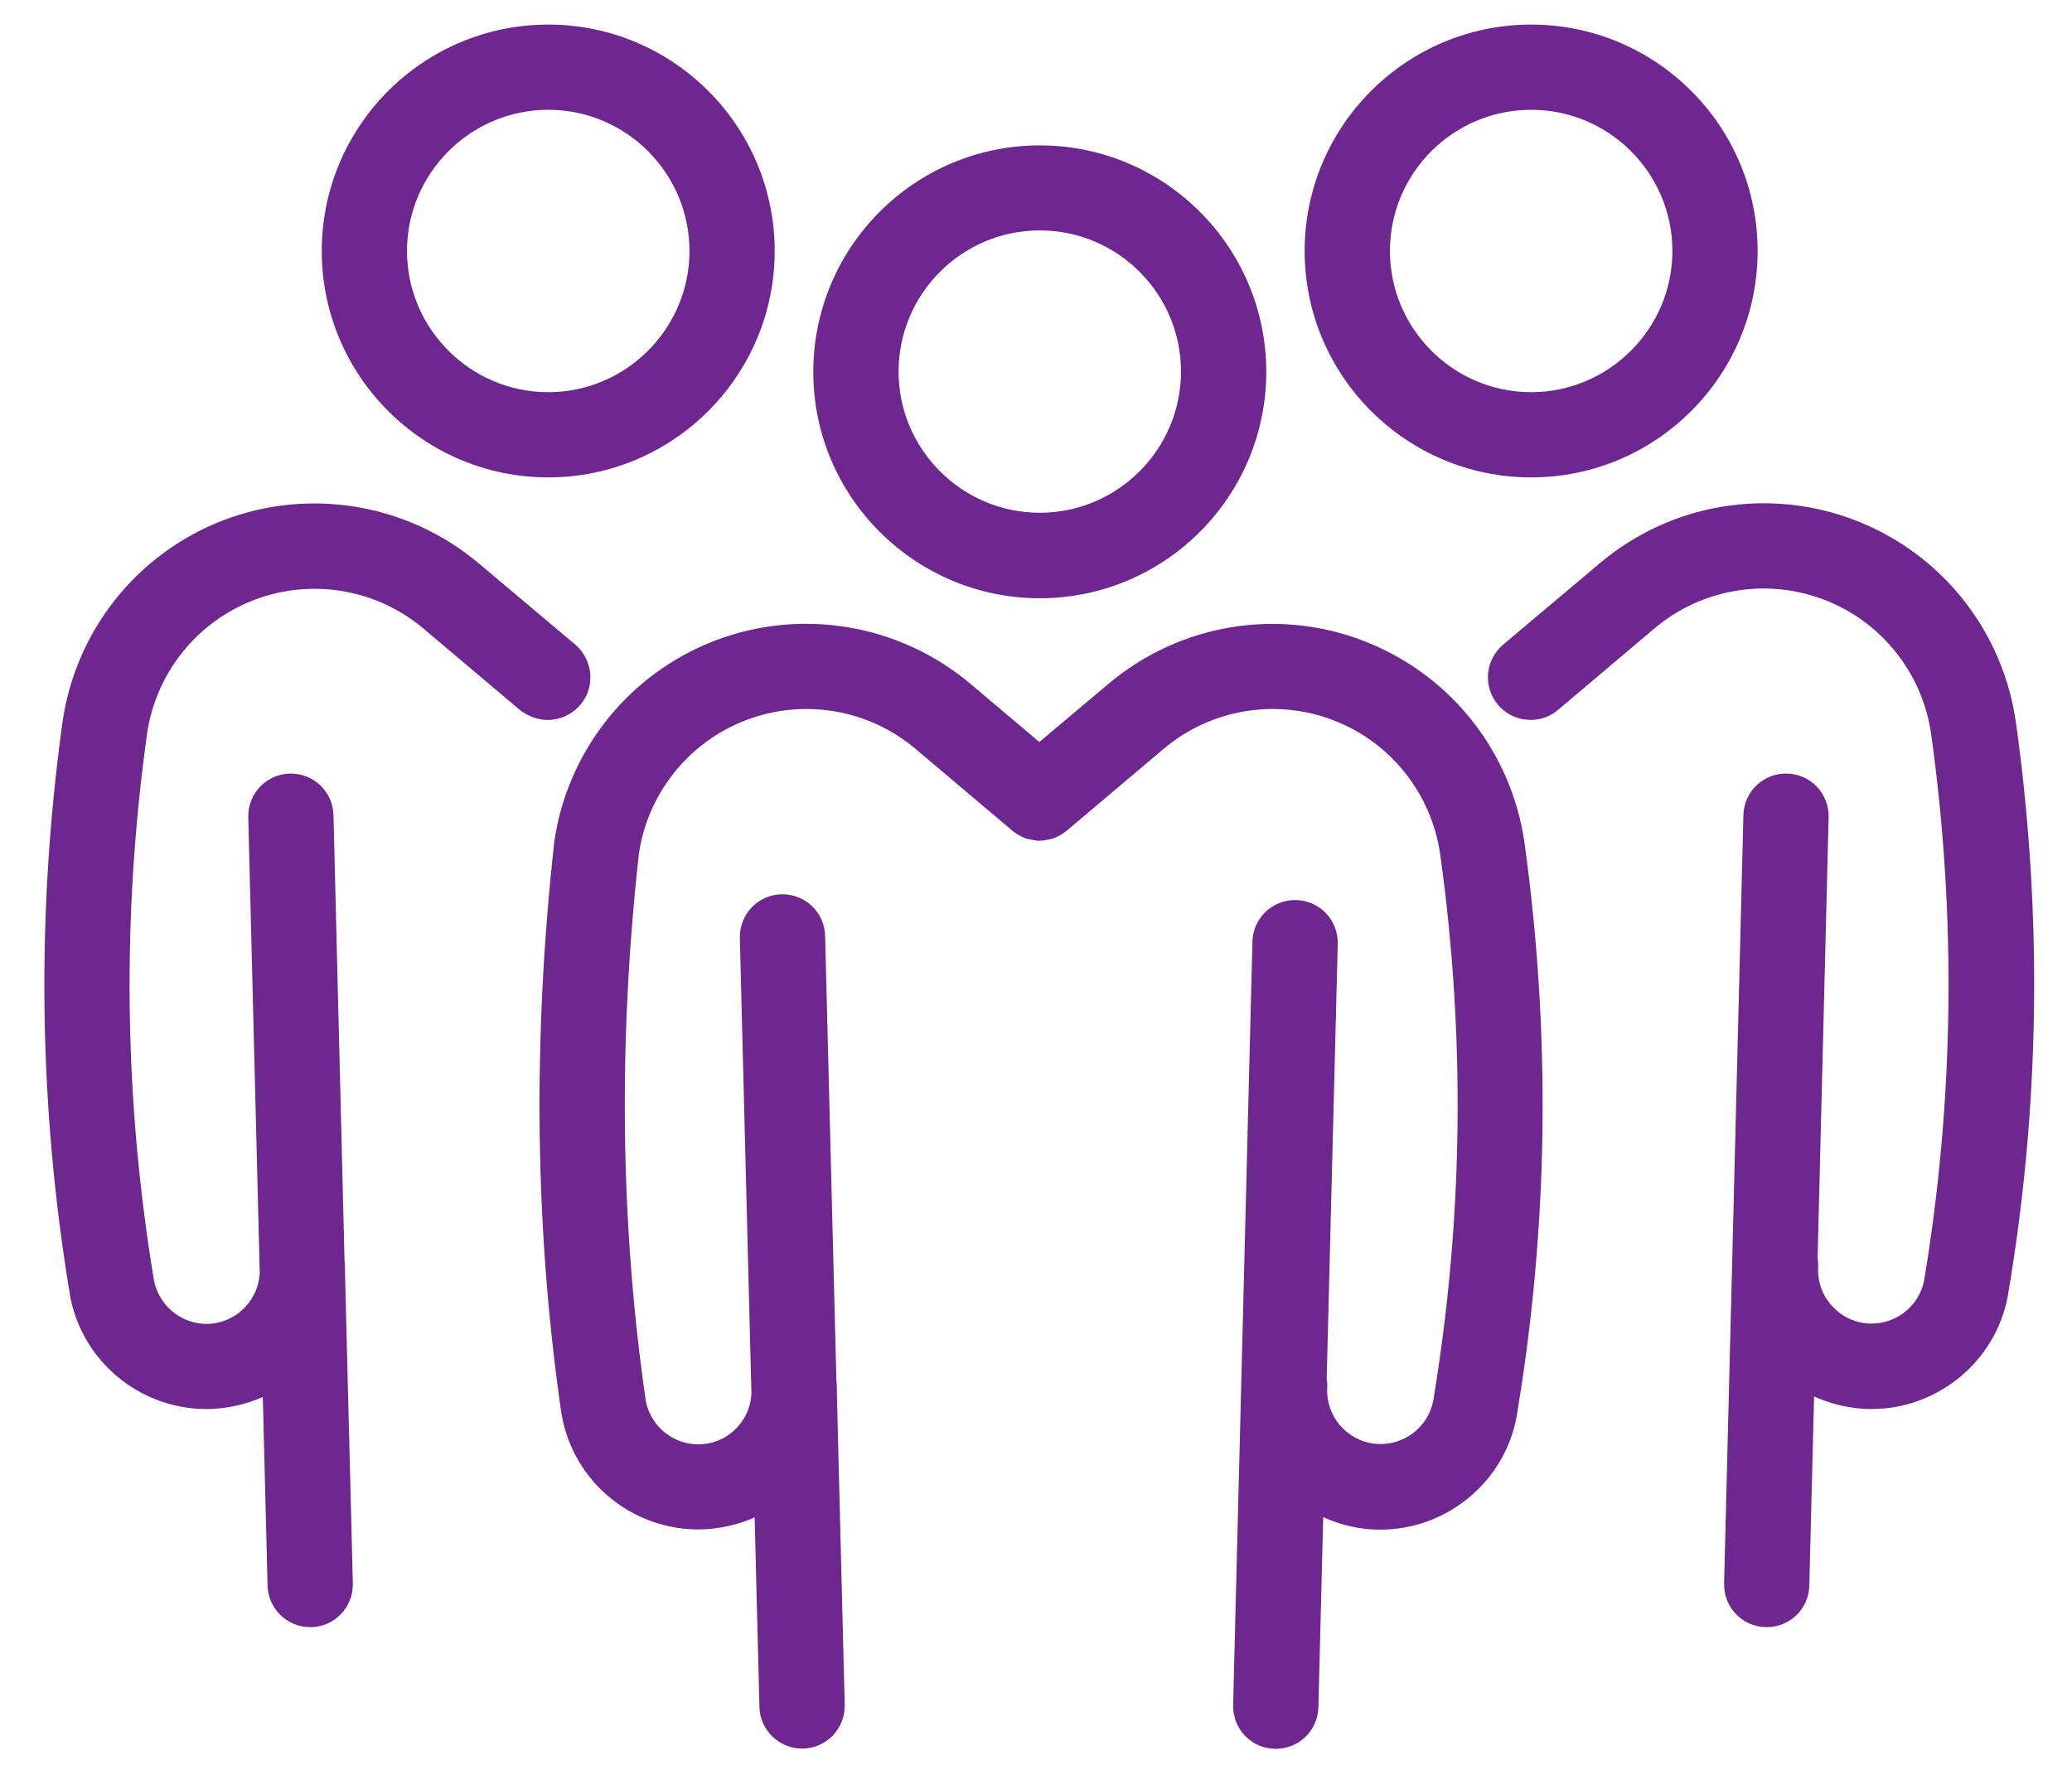 <svg width="44" height="38" viewBox="0 0 44 38" fill="none" xmlns="http://www.w3.org/2000/svg">
<path d="M28.963 13.614C27.125 12.905 25.054 13.252 23.546 14.519L22.071 15.76L20.595 14.514C19.088 13.252 17.011 12.905 15.179 13.608C13.341 14.316 12.036 15.963 11.765 17.912V17.933C11.307 22.093 11.36 26.168 11.924 30.035C11.924 30.04 11.924 30.045 11.93 30.05V30.067C12.185 31.478 13.421 32.485 14.827 32.485C14.945 32.485 15.057 32.479 15.173 32.463C15.477 32.426 15.759 32.347 16.025 32.229L16.127 36.256C16.138 36.746 16.543 37.14 17.032 37.14H17.053C17.554 37.129 17.948 36.713 17.938 36.213L17.772 29.62C17.772 29.54 17.772 29.46 17.767 29.375C17.767 29.359 17.762 29.348 17.762 29.338L17.522 19.879C17.512 19.378 17.096 18.984 16.596 18.995C16.095 19.006 15.701 19.421 15.711 19.922L15.957 29.61C15.925 30.153 15.509 30.607 14.961 30.67C14.369 30.739 13.826 30.339 13.714 29.754C13.176 26.052 13.123 22.148 13.565 18.153C13.746 16.865 14.615 15.768 15.834 15.299C17.053 14.83 18.434 15.059 19.434 15.9L21.49 17.637C21.495 17.643 21.506 17.648 21.511 17.653C21.522 17.664 21.533 17.669 21.543 17.679C21.559 17.69 21.575 17.701 21.591 17.711C21.601 17.717 21.607 17.722 21.617 17.727C21.644 17.743 21.671 17.754 21.697 17.77C21.701 17.77 21.704 17.772 21.708 17.775C21.734 17.786 21.756 17.797 21.782 17.807C21.787 17.807 21.798 17.813 21.803 17.813C21.825 17.818 21.845 17.823 21.867 17.829C21.878 17.829 21.883 17.834 21.893 17.834C21.915 17.84 21.936 17.84 21.963 17.845C21.969 17.845 21.979 17.845 21.985 17.851C22.017 17.856 22.043 17.856 22.075 17.856C22.107 17.856 22.133 17.856 22.165 17.851C22.171 17.851 22.181 17.851 22.187 17.845C22.208 17.84 22.229 17.84 22.256 17.834C22.267 17.834 22.272 17.829 22.283 17.829C22.304 17.823 22.325 17.818 22.347 17.813C22.352 17.813 22.363 17.807 22.368 17.807C22.395 17.797 22.415 17.791 22.443 17.775C22.446 17.775 22.45 17.774 22.453 17.77C22.48 17.759 22.507 17.743 22.533 17.727C22.544 17.722 22.554 17.717 22.56 17.711C22.575 17.701 22.591 17.69 22.607 17.679C22.618 17.674 22.629 17.663 22.639 17.653C22.645 17.648 22.655 17.643 22.661 17.637L24.717 15.9C25.718 15.059 27.098 14.83 28.317 15.299C29.537 15.767 30.405 16.865 30.585 18.159C31.124 22.03 31.07 25.929 30.437 29.742C30.33 30.328 29.782 30.733 29.185 30.664C28.594 30.595 28.152 30.073 28.184 29.477C28.189 29.412 28.184 29.343 28.173 29.284L28.408 20.044C28.419 19.543 28.024 19.128 27.524 19.117C27.023 19.106 26.607 19.5 26.596 20.001L26.186 36.219C26.176 36.72 26.57 37.135 27.07 37.145H27.092C27.582 37.145 27.986 36.757 27.997 36.261L28.099 32.224C28.37 32.347 28.658 32.431 28.967 32.469C29.084 32.485 29.202 32.49 29.313 32.49C30.714 32.49 31.956 31.483 32.21 30.073V30.062C32.882 26.061 32.935 21.977 32.376 17.918C32.104 15.969 30.799 14.323 28.962 13.615L28.963 13.614Z" fill="#6D278E"/>
<path d="M22.08 12.707C24.733 12.707 26.89 10.55 26.89 7.898C26.89 5.246 24.733 3.088 22.08 3.088C19.427 3.088 17.271 5.245 17.271 7.898C17.266 10.545 19.429 12.707 22.08 12.707ZM22.08 4.894C23.737 4.894 25.079 6.241 25.079 7.893C25.079 9.544 23.732 10.891 22.08 10.891C20.429 10.891 19.082 9.544 19.082 7.893C19.082 6.242 20.424 4.894 22.08 4.894Z" fill="#6D278E"/>
<path d="M12.324 14.972C12.648 14.588 12.595 14.018 12.218 13.693L10.156 11.957C8.649 10.695 6.571 10.349 4.74 11.051C2.902 11.759 1.597 13.406 1.325 15.355C0.766 19.413 0.819 23.498 1.485 27.498V27.509C1.741 28.921 2.977 29.928 4.383 29.928C4.5 29.928 4.612 29.922 4.729 29.906C5.033 29.869 5.315 29.788 5.581 29.672L5.682 33.677C5.693 34.167 6.097 34.561 6.587 34.561H6.609C7.109 34.55 7.503 34.135 7.493 33.634L7.327 27.056C7.327 26.977 7.327 26.902 7.322 26.822C7.322 26.811 7.317 26.801 7.317 26.785L7.082 17.315C7.071 16.815 6.657 16.421 6.156 16.431C5.655 16.442 5.261 16.858 5.272 17.358L5.516 27.046C5.484 27.59 5.069 28.042 4.52 28.112C3.929 28.181 3.38 27.776 3.269 27.19C2.635 23.377 2.582 19.478 3.12 15.606C3.3 14.312 4.169 13.215 5.388 12.746C6.608 12.277 7.988 12.506 8.989 13.348L11.045 15.084C11.221 15.217 11.428 15.292 11.631 15.292C11.886 15.292 12.142 15.18 12.323 14.972L12.324 14.972Z" fill="#6D278E"/>
<path d="M11.642 10.14C14.294 10.14 16.451 7.983 16.451 5.331C16.451 2.678 14.294 0.522 11.642 0.522C8.99 0.522 6.833 2.678 6.833 5.331C6.833 7.983 8.99 10.14 11.642 10.14ZM11.642 2.332C13.298 2.332 14.641 3.68 14.641 5.331C14.641 6.982 13.293 8.33 11.642 8.33C9.991 8.33 8.643 6.982 8.643 5.331C8.643 3.679 9.991 2.332 11.642 2.332Z" fill="#6D278E"/>
<path d="M32.515 10.14C35.168 10.14 37.324 7.983 37.324 5.331C37.324 2.678 35.168 0.522 32.515 0.522C29.862 0.522 27.705 2.678 27.705 5.331C27.705 7.983 29.862 10.14 32.515 10.14ZM32.515 2.332C34.172 2.332 35.514 3.68 35.514 5.331C35.514 6.982 34.166 8.33 32.515 8.33C30.864 8.33 29.516 6.982 29.516 5.331C29.516 3.679 30.858 2.332 32.515 2.332Z" fill="#6D278E"/>
<path d="M42.81 15.355C42.539 13.405 41.234 11.759 39.396 11.051C37.559 10.343 35.487 10.689 33.98 11.957L31.919 13.693C31.535 14.018 31.488 14.588 31.812 14.972C31.994 15.184 32.249 15.291 32.505 15.291C32.713 15.291 32.92 15.222 33.086 15.078L35.141 13.341C36.142 12.5 37.522 12.271 38.742 12.74C39.961 13.208 40.829 14.306 41.01 15.6C41.548 19.472 41.495 23.37 40.862 27.184C40.755 27.769 40.207 28.175 39.61 28.105C39.019 28.036 38.577 27.513 38.609 26.917C38.614 26.849 38.609 26.779 38.598 26.715L38.832 17.358C38.844 16.857 38.45 16.442 37.949 16.431C37.447 16.416 37.033 16.815 37.022 17.315L36.612 33.634C36.601 34.135 36.995 34.55 37.495 34.561H37.517C38.008 34.561 38.412 34.172 38.422 33.677L38.523 29.661C38.795 29.783 39.088 29.869 39.397 29.906C39.514 29.922 39.631 29.928 39.743 29.928C41.144 29.928 42.385 28.921 42.641 27.509V27.498C43.322 23.498 43.375 19.413 42.811 15.355H42.81Z" fill="#6D278E"/>
</svg>
